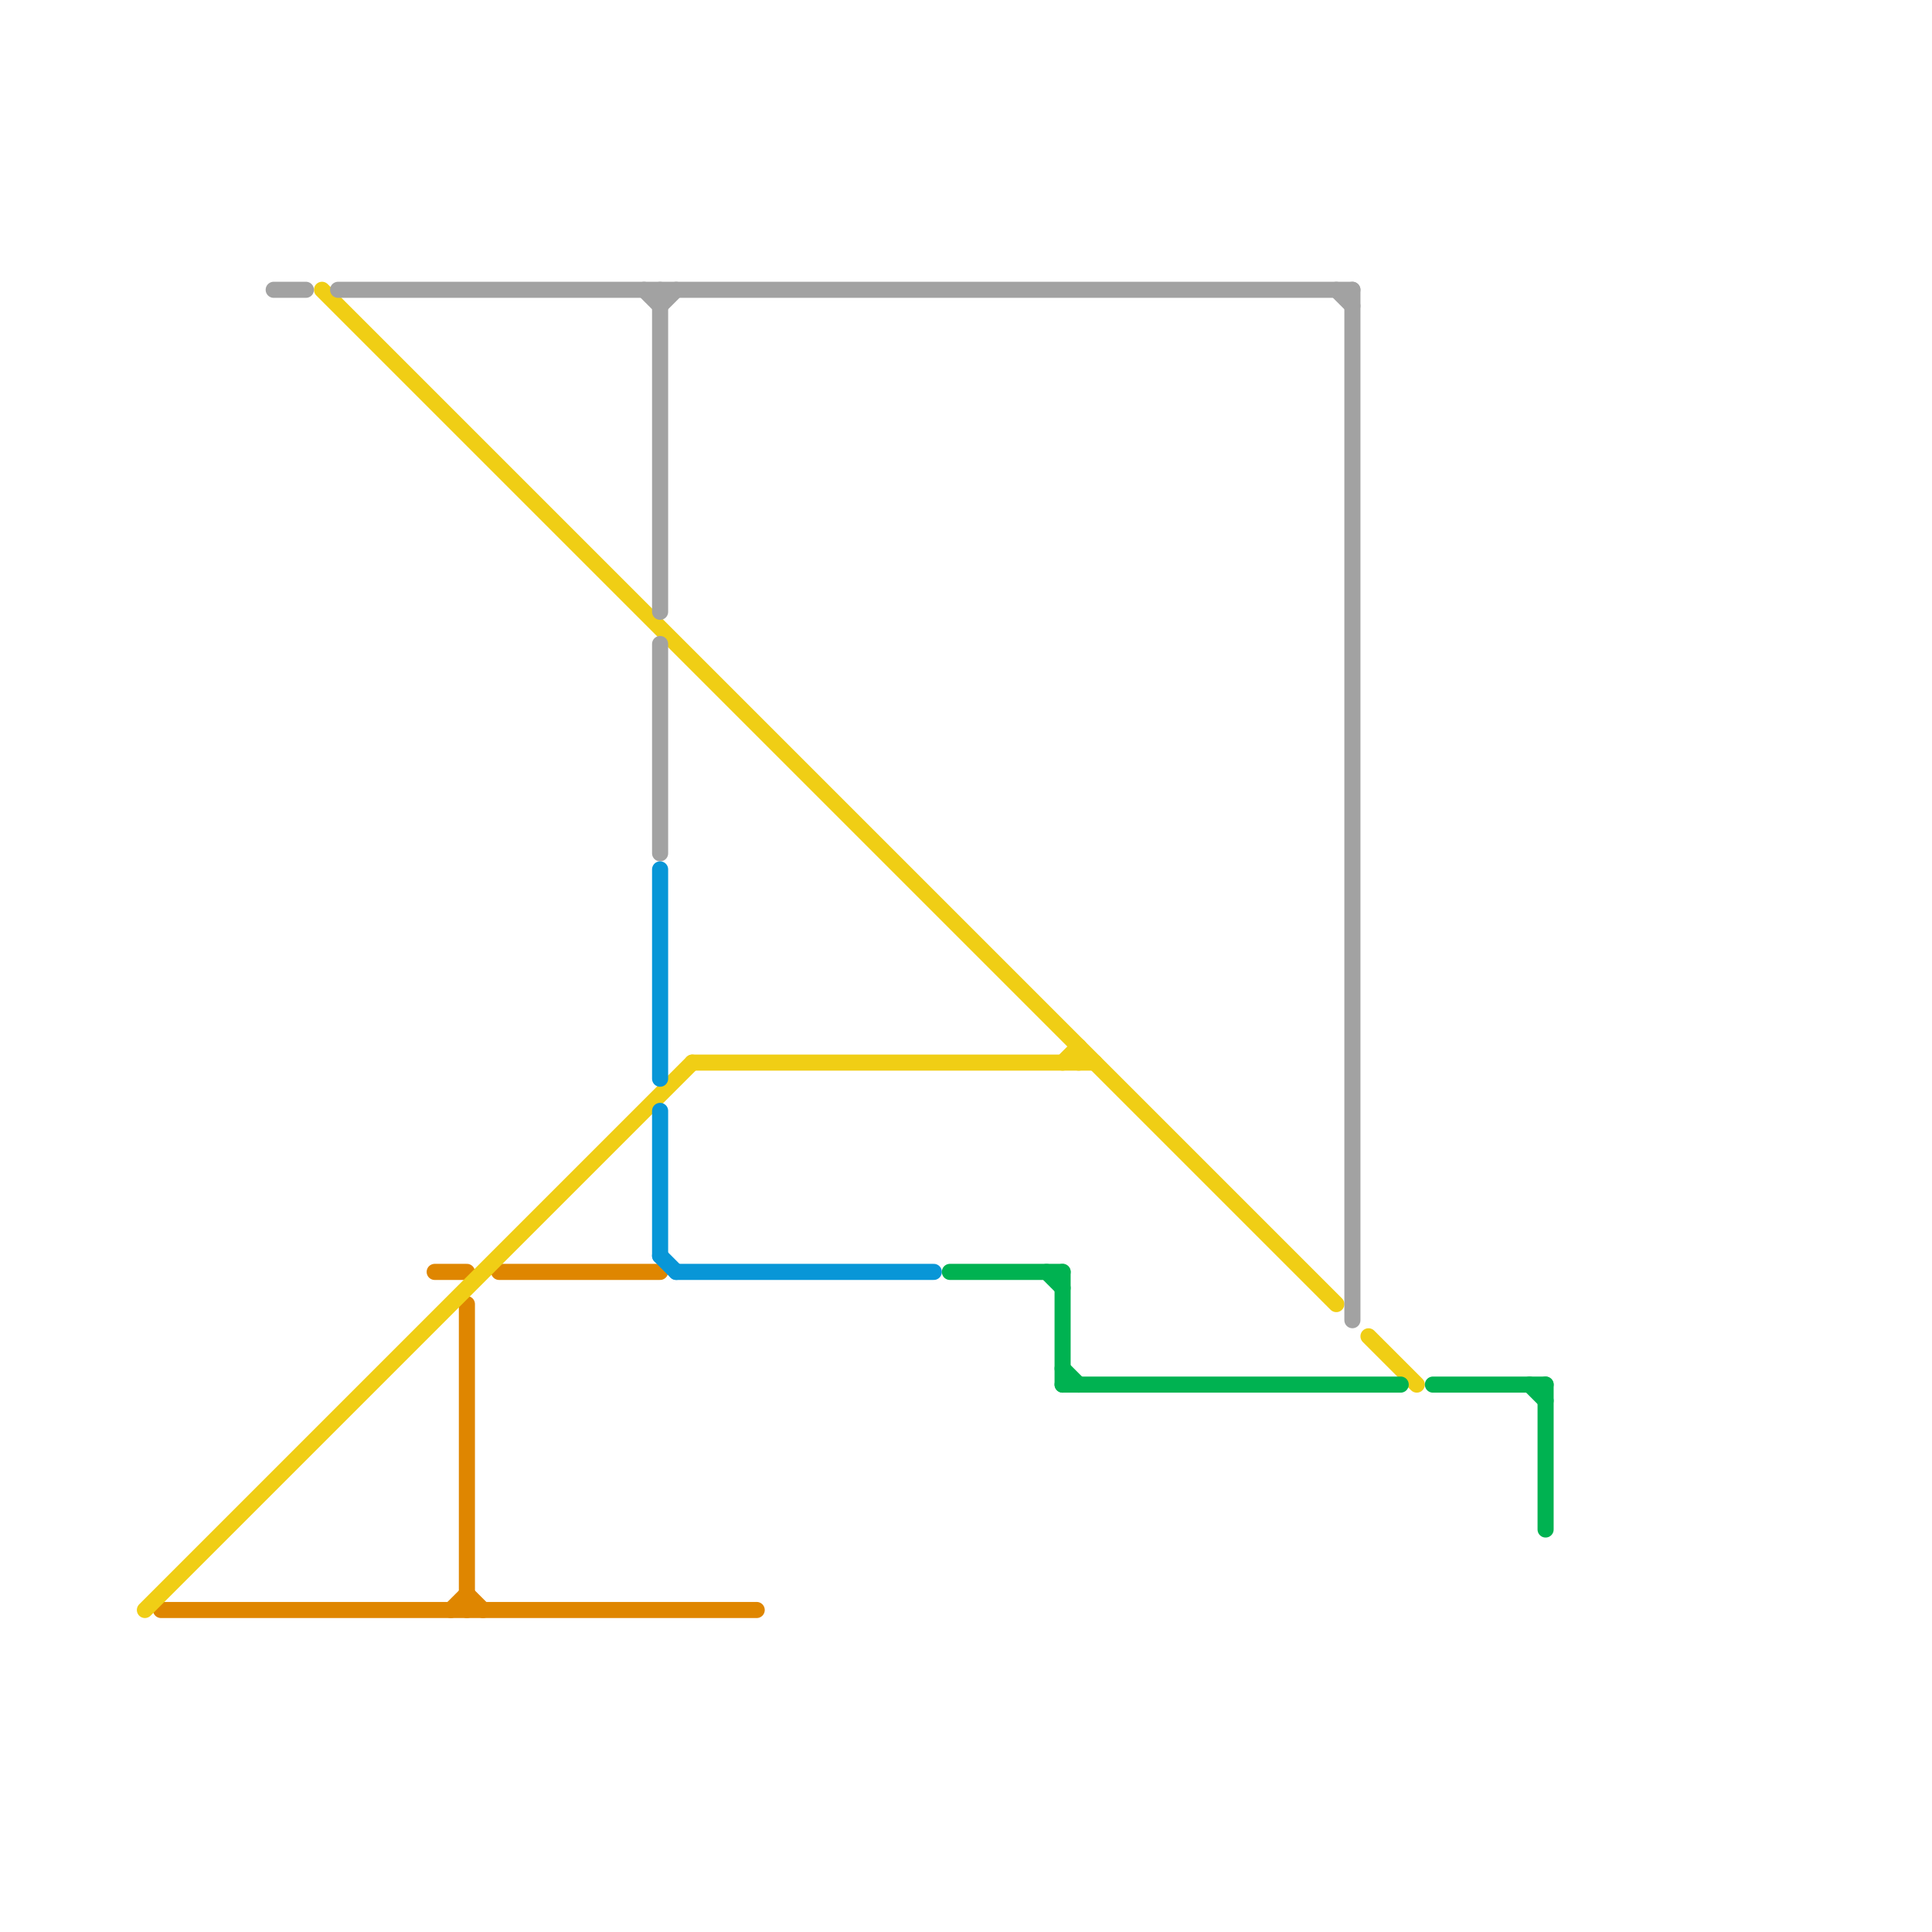 
<svg version="1.1" xmlns="http://www.w3.org/2000/svg" viewBox="0 0 120 120">
<style>text { font: 1px Helvetica; font-weight: 600; white-space: pre; dominant-baseline: central; } line { stroke-width: 1; fill: none; stroke-linecap: round; stroke-linejoin: round; } .c0 { stroke: #df8600 } .c1 { stroke: #f0ce15 } .c2 { stroke: #a2a2a2 } .c3 { stroke: #0896d7 } .c4 { stroke: #00b251 }</style><defs><g id="wm-xf"><circle r="1.2" fill="#000"/><circle r="0.9" fill="#fff"/><circle r="0.6" fill="#000"/><circle r="0.3" fill="#fff"/></g><g id="wm"><circle r="0.6" fill="#000"/><circle r="0.3" fill="#fff"/></g></defs><line class="c0" x1="27" y1="79" x2="29" y2="79"/><line class="c0" x1="31" y1="79" x2="41" y2="79"/><line class="c0" x1="29" y1="99" x2="30" y2="100"/><line class="c0" x1="28" y1="100" x2="29" y2="99"/><line class="c0" x1="10" y1="100" x2="47" y2="100"/><line class="c0" x1="29" y1="81" x2="29" y2="100"/><line class="c1" x1="20" y1="18" x2="83" y2="81"/><line class="c1" x1="43" y1="66" x2="68" y2="66"/><line class="c1" x1="85" y1="83" x2="88" y2="86"/><line class="c1" x1="67" y1="65" x2="67" y2="66"/><line class="c1" x1="9" y1="100" x2="43" y2="66"/><line class="c1" x1="66" y1="66" x2="67" y2="65"/><line class="c2" x1="41" y1="19" x2="42" y2="18"/><line class="c2" x1="17" y1="18" x2="19" y2="18"/><line class="c2" x1="21" y1="18" x2="84" y2="18"/><line class="c2" x1="84" y1="18" x2="84" y2="82"/><line class="c2" x1="83" y1="18" x2="84" y2="19"/><line class="c2" x1="40" y1="18" x2="41" y2="19"/><line class="c2" x1="41" y1="18" x2="41" y2="38"/><line class="c2" x1="41" y1="40" x2="41" y2="53"/><line class="c3" x1="41" y1="54" x2="41" y2="67"/><line class="c3" x1="41" y1="78" x2="42" y2="79"/><line class="c3" x1="41" y1="69" x2="41" y2="78"/><line class="c3" x1="42" y1="79" x2="58" y2="79"/><line class="c4" x1="96" y1="86" x2="96" y2="95"/><line class="c4" x1="66" y1="86" x2="87" y2="86"/><line class="c4" x1="95" y1="86" x2="96" y2="87"/><line class="c4" x1="66" y1="79" x2="66" y2="86"/><line class="c4" x1="65" y1="79" x2="66" y2="80"/><line class="c4" x1="66" y1="85" x2="67" y2="86"/><line class="c4" x1="59" y1="79" x2="66" y2="79"/><line class="c4" x1="89" y1="86" x2="96" y2="86"/>
</svg>
